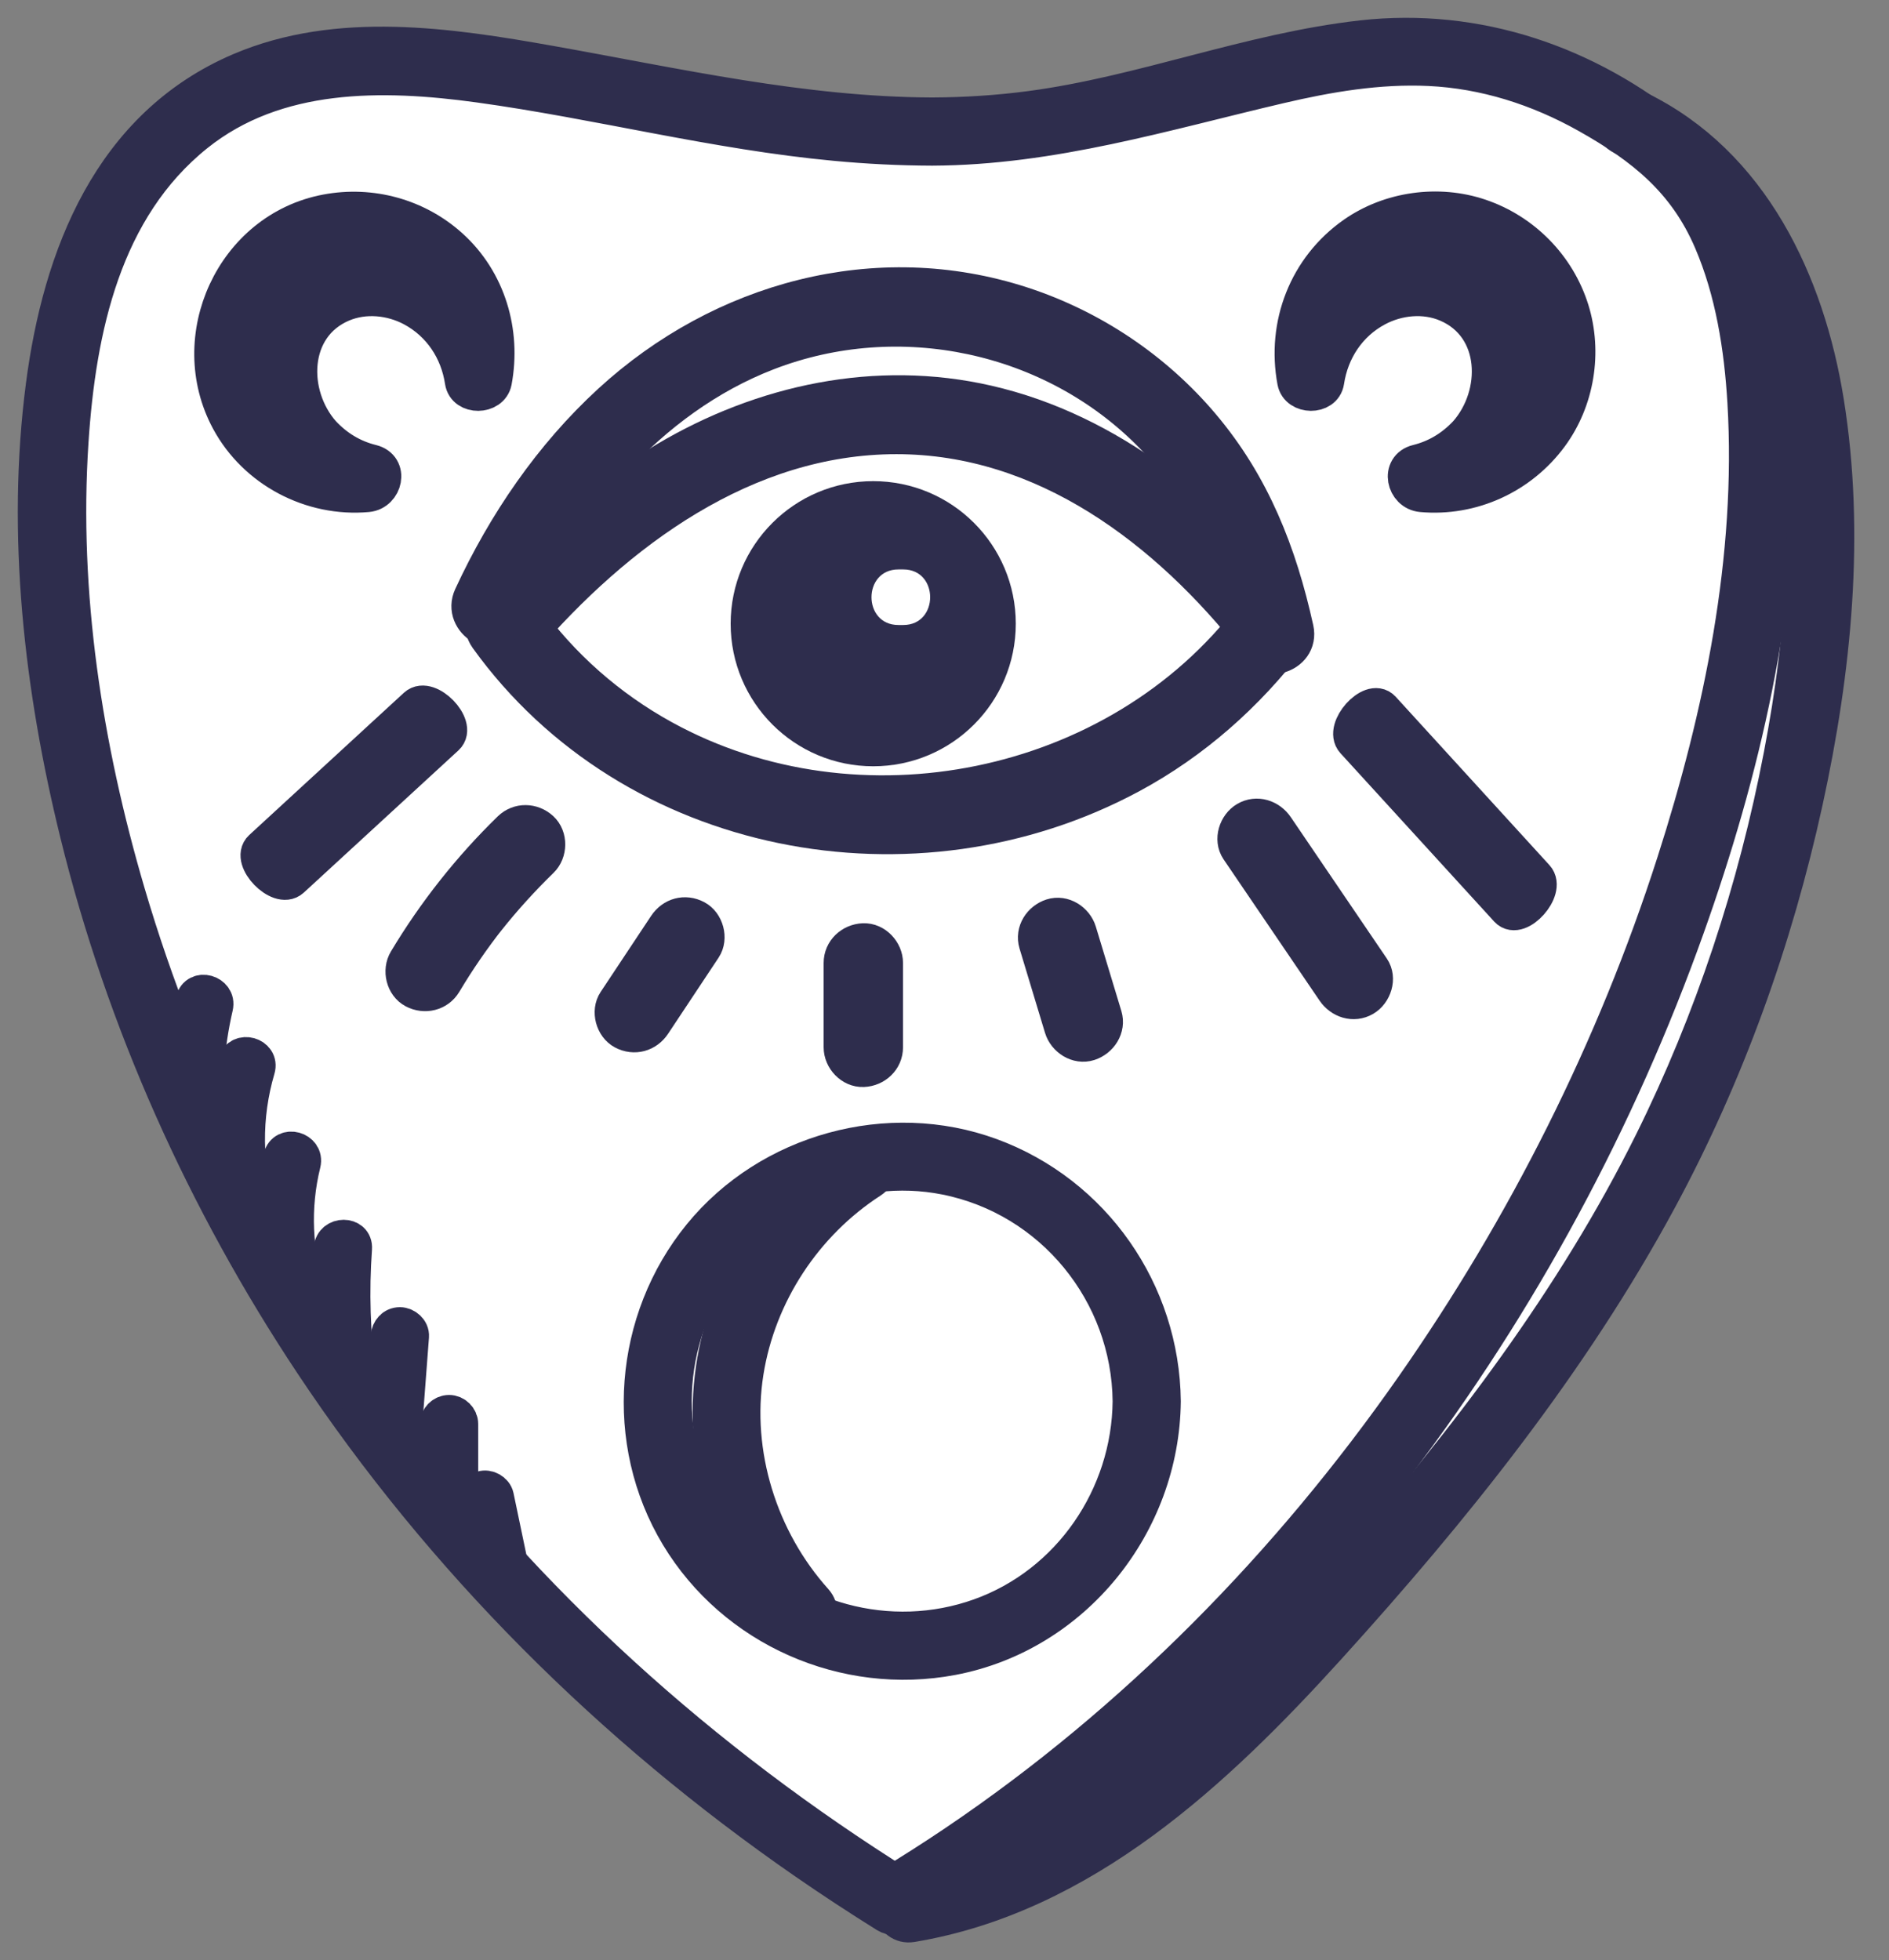 <svg width="53" height="55" viewBox="0 0 53 55" fill="none" xmlns="http://www.w3.org/2000/svg">
<rect x="0" y="0" width="53" height="55" fill="#808080" stroke="none"/>
<path d="M3.916 28.172L1.861 21.611L1.397 17.701V13.658L1.861 9.483L2.988 6.036L6.037 2.458L10.079 1.795L15.249 2.458L21.81 3.651H27.576L33.01 2.458L39.836 1.331L44.21 2.922L48.452 5.241L50.506 9.085L50.904 13.062V18.297L49.976 23.268L48.452 28.834L46.066 34.004L42.553 38.842L37.98 44.74L33.01 49.91L28.967 52.428L25.389 53.488L20.749 50.44L14.586 44.74L10.079 39.836L7.097 34.6L3.916 28.172Z" fill="white"/>
<path d="M26.155 3.235C22.52 3.223 18.995 2.413 15.437 1.781C12.602 1.277 9.487 0.81 6.748 1.976C3.109 3.525 1.697 7.182 1.223 10.823C0.68 14.996 1.177 19.305 2.176 23.371C3.474 28.661 5.747 33.717 8.759 38.251C12.415 43.756 17.159 48.474 22.588 52.231C23.336 52.749 24.097 53.247 24.868 53.729C25.004 53.814 25.193 53.811 25.329 53.729C30.716 50.469 35.368 46.121 39.169 41.113C42.639 36.54 45.404 31.418 47.33 26.011C48.884 21.651 49.98 16.974 49.916 12.321C49.876 9.442 49.415 5.793 47.033 3.828C44.542 1.772 41.437 0.709 38.216 1.069C35.055 1.423 32.062 2.635 28.909 3.052C27.995 3.173 27.076 3.231 26.155 3.235C25.567 3.237 25.566 4.15 26.155 4.148C29.519 4.134 32.661 3.166 35.903 2.407C37.279 2.085 38.679 1.847 40.097 1.913C41.663 1.986 43.166 2.469 44.529 3.234C46.112 4.123 47.293 5.074 48.016 6.753C48.628 8.175 48.875 9.751 48.966 11.286C49.224 15.648 48.308 20.066 46.981 24.2C45.302 29.433 42.796 34.407 39.649 38.911C36.175 43.883 31.851 48.296 26.818 51.695C26.179 52.127 25.528 52.541 24.868 52.941H25.329C19.729 49.44 14.734 44.964 10.827 39.627C7.607 35.226 5.114 30.289 3.575 25.054C2.375 20.971 1.703 16.66 1.983 12.398C2.191 9.226 2.905 5.85 5.507 3.765C7.754 1.965 10.733 2.006 13.444 2.379C16.792 2.841 20.07 3.701 23.441 4.015C24.343 4.1 25.248 4.145 26.155 4.148C26.742 4.149 26.743 3.237 26.155 3.235Z" fill="#2E2D4D"/>
<path d="M26.155 3.235C22.52 3.223 18.995 2.413 15.437 1.781C12.602 1.277 9.487 0.81 6.748 1.976C3.109 3.525 1.697 7.182 1.223 10.823C0.68 14.996 1.177 19.305 2.176 23.371C3.474 28.661 5.747 33.717 8.759 38.251C12.415 43.756 17.159 48.474 22.588 52.231C23.336 52.749 24.097 53.247 24.868 53.729C25.004 53.814 25.193 53.811 25.329 53.729C30.716 50.469 35.368 46.121 39.169 41.113C42.639 36.54 45.404 31.418 47.33 26.011C48.884 21.651 49.98 16.974 49.916 12.321C49.876 9.442 49.415 5.793 47.033 3.828C44.542 1.772 41.437 0.709 38.216 1.069C35.055 1.423 32.062 2.635 28.909 3.052C27.995 3.173 27.076 3.231 26.155 3.235ZM26.155 3.235C25.567 3.237 25.566 4.15 26.155 4.148M26.155 3.235C26.743 3.237 26.742 4.149 26.155 4.148M26.155 4.148C29.519 4.134 32.661 3.166 35.903 2.407C37.279 2.085 38.679 1.847 40.097 1.913C41.663 1.986 43.166 2.469 44.529 3.234C46.112 4.123 47.293 5.074 48.016 6.753C48.628 8.175 48.875 9.751 48.966 11.286C49.224 15.648 48.308 20.066 46.981 24.2C45.302 29.433 42.796 34.407 39.649 38.911C36.175 43.883 31.851 48.296 26.818 51.695C26.179 52.127 25.528 52.541 24.868 52.941H25.329C19.729 49.44 14.734 44.964 10.827 39.627C7.607 35.226 5.114 30.289 3.575 25.054C2.375 20.971 1.703 16.66 1.983 12.398C2.191 9.226 2.905 5.85 5.507 3.765C7.754 1.965 10.733 2.006 13.444 2.379C16.792 2.841 20.07 3.701 23.441 4.015C24.343 4.1 25.248 4.145 26.155 4.148Z" stroke="#2E2D4D" stroke-linejoin="round"/>
<path d="M14.635 18.016C17.296 14.922 20.902 12.242 25.153 12.243C29.317 12.243 32.76 14.873 35.23 18.016C35.199 17.768 35.166 17.52 35.135 17.273C31.355 22.241 24.063 23.704 18.61 20.702C17.079 19.86 15.752 18.692 14.731 17.273C14.274 16.637 13.209 17.249 13.671 17.892C17.735 23.543 25.671 25.019 31.724 21.762C33.487 20.813 34.985 19.482 36.195 17.892C36.372 17.659 36.254 17.346 36.099 17.148C33.966 14.435 31.135 12.095 27.705 11.309C24.595 10.596 21.4 11.283 18.681 12.897C16.807 14.01 15.184 15.501 13.767 17.148C13.255 17.744 14.119 18.616 14.635 18.016Z" fill="#2E2D4D" stroke="#2E2D4D" stroke-linejoin="round"/>
<path d="M28 17.5C28 19.433 26.433 21 24.5 21C22.567 21 21 19.433 21 17.5C21 15.567 22.567 14 24.5 14C26.433 14 28 15.567 28 17.5Z" fill="#2E2D4D" stroke="#2E2D4D" stroke-linejoin="round"/>
<path d="M25.345 15.977H25.205C24.201 15.977 24.2 17.536 25.205 17.536H25.345C26.348 17.536 26.349 15.977 25.345 15.977H25.205C24.201 15.977 24.2 17.536 25.205 17.536H25.345C26.348 17.536 26.349 15.977 25.345 15.977Z" fill="white"/>
<path d="M14.288 17.352C15.762 14.173 18.179 11.191 21.529 9.895C25.227 8.463 29.536 9.374 32.314 12.207C33.906 13.83 34.69 15.784 35.174 17.971C35.344 18.742 36.528 18.416 36.357 17.645C35.888 15.524 35.142 13.613 33.727 11.938C32.4 10.366 30.636 9.184 28.682 8.545C24.591 7.208 20.246 8.41 17.125 11.273C15.466 12.795 14.171 14.697 13.228 16.733C12.898 17.445 13.955 18.069 14.288 17.352Z" fill="#2E2D4D" stroke="#2E2D4D" stroke-linejoin="round"/>
<path d="M8.185 24.677L12.524 20.686C12.878 20.361 12.023 19.481 11.671 19.805C10.225 21.135 8.778 22.465 7.332 23.796C6.978 24.121 7.833 25.002 8.185 24.677Z" fill="#2E2D4D" stroke="#2E2D4D" stroke-linejoin="round"/>
<path d="M12.457 27.573C12.647 27.256 12.845 26.945 13.055 26.64C13.162 26.484 13.273 26.329 13.385 26.176C13.441 26.099 13.499 26.023 13.556 25.948C13.57 25.93 13.615 25.871 13.576 25.922C13.608 25.88 13.641 25.839 13.674 25.797C14.14 25.21 14.645 24.655 15.182 24.132C15.412 23.908 15.424 23.486 15.182 23.264C14.934 23.037 14.56 23.025 14.314 23.264C13.188 24.36 12.204 25.606 11.397 26.953C11.231 27.229 11.326 27.64 11.617 27.793C11.914 27.95 12.28 27.867 12.457 27.573Z" fill="#2E2D4D" stroke="#2E2D4D" stroke-linejoin="round"/>
<path d="M18.329 28.727C18.801 28.016 19.273 27.305 19.745 26.593C19.923 26.325 19.807 25.902 19.525 25.754C19.217 25.591 18.875 25.688 18.685 25.974C18.213 26.685 17.741 27.396 17.269 28.108C17.091 28.376 17.207 28.798 17.489 28.947C17.797 29.11 18.139 29.013 18.329 28.727Z" fill="#2E2D4D" stroke="#2E2D4D" stroke-linejoin="round"/>
<path d="M23.609 27.018V29.385C23.609 29.706 23.891 30.014 24.223 29.999C24.555 29.984 24.836 29.729 24.836 29.385V27.018C24.836 26.697 24.554 26.389 24.223 26.404C23.89 26.419 23.609 26.674 23.609 27.018Z" fill="#2E2D4D" stroke="#2E2D4D" stroke-linejoin="round"/>
<path d="M29.084 26.469C29.322 27.258 29.561 28.046 29.799 28.835C29.892 29.142 30.233 29.368 30.554 29.264C30.864 29.163 31.082 28.838 30.983 28.509C30.744 27.72 30.506 26.931 30.267 26.143C30.174 25.836 29.833 25.61 29.512 25.714C29.202 25.814 28.984 26.14 29.084 26.469Z" fill="#2E2D4D" stroke="#2E2D4D" stroke-linejoin="round"/>
<path d="M34.743 23.829C35.641 25.15 36.539 26.472 37.437 27.794C37.623 28.067 37.976 28.189 38.276 28.014C38.548 27.855 38.684 27.449 38.496 27.174C37.599 25.852 36.701 24.531 35.803 23.209C35.617 22.935 35.263 22.814 34.964 22.989C34.692 23.148 34.556 23.553 34.743 23.829Z" fill="#2E2D4D" stroke="#2E2D4D" stroke-linejoin="round"/>
<path d="M37.979 20.797C39.417 22.371 40.855 23.946 42.292 25.52C42.615 25.874 43.427 24.965 43.103 24.61C41.665 23.035 40.227 21.461 38.79 19.886C38.467 19.532 37.655 20.442 37.979 20.797Z" fill="#2E2D4D" stroke="#2E2D4D" stroke-linejoin="round"/>
<path d="M31.717 39.317C31.691 41.982 30.024 44.441 27.493 45.346C24.968 46.248 22.109 45.474 20.384 43.423C18.646 41.357 18.427 38.316 19.817 36.008C21.189 33.733 23.924 32.503 26.537 33.025C29.533 33.623 31.687 36.276 31.717 39.317C31.723 39.904 32.635 39.906 32.63 39.317C32.599 36.251 30.683 33.492 27.797 32.431C24.932 31.378 21.584 32.303 19.657 34.665C17.721 37.037 17.442 40.453 19.029 43.087C20.61 45.71 23.712 47.071 26.714 46.503C30.134 45.855 32.596 42.763 32.63 39.317C32.635 38.73 31.723 38.729 31.717 39.317Z" fill="#2E2D4D"/>
<path d="M31.717 39.317C31.691 41.982 30.024 44.441 27.493 45.346C24.968 46.248 22.109 45.474 20.384 43.423C18.646 41.357 18.427 38.316 19.817 36.008C21.189 33.733 23.924 32.503 26.537 33.025C29.533 33.623 31.687 36.276 31.717 39.317ZM31.717 39.317C31.723 39.904 32.635 39.906 32.63 39.317M31.717 39.317C31.723 38.729 32.635 38.73 32.63 39.317M32.63 39.317C32.599 36.251 30.683 33.492 27.797 32.431C24.932 31.378 21.584 32.303 19.657 34.665C17.721 37.037 17.442 40.453 19.029 43.087C20.61 45.71 23.712 47.071 26.714 46.503C30.134 45.855 32.596 42.763 32.63 39.317Z" stroke="#2E2D4D" stroke-linejoin="round"/>
<path d="M9.055 12.155C8.096 11.071 8.122 9.163 9.599 8.534C10.231 8.266 10.975 8.34 11.573 8.66C12.353 9.079 12.851 9.832 12.981 10.701C13.048 11.144 13.782 11.13 13.862 10.701C14.12 9.317 13.698 7.874 12.639 6.918C11.695 6.066 10.409 5.716 9.162 5.95C6.539 6.441 5.168 9.473 6.418 11.793C7.171 13.191 8.735 14.011 10.31 13.868C10.794 13.824 10.964 13.103 10.431 12.972C9.889 12.838 9.436 12.561 9.055 12.155C8.651 11.726 8.007 12.373 8.409 12.801C8.893 13.315 9.502 13.682 10.189 13.852C10.229 13.553 10.27 13.254 10.31 12.956C9.198 13.056 8.094 12.62 7.432 11.697C6.869 10.912 6.702 9.905 6.979 8.98C7.566 7.019 9.943 6.19 11.643 7.294C12.682 7.97 13.208 9.247 12.981 10.459H13.862C13.612 8.794 12.103 7.441 10.404 7.459C8.811 7.475 7.544 8.735 7.472 10.317C7.429 11.239 7.806 12.118 8.409 12.801C8.799 13.242 9.443 12.594 9.055 12.155Z" fill="#2E2D4D"/>
<path d="M9.055 12.155C8.096 11.071 8.122 9.163 9.599 8.534C10.231 8.266 10.975 8.34 11.573 8.66C12.353 9.079 12.851 9.832 12.981 10.701C13.048 11.144 13.782 11.13 13.862 10.701C14.12 9.317 13.698 7.874 12.639 6.918C11.695 6.066 10.409 5.716 9.162 5.95C6.539 6.441 5.168 9.473 6.418 11.793C7.171 13.191 8.735 14.011 10.31 13.868C10.794 13.824 10.964 13.103 10.431 12.972C9.889 12.838 9.436 12.561 9.055 12.155ZM9.055 12.155C8.651 11.726 8.007 12.373 8.409 12.801M9.055 12.155C9.443 12.594 8.799 13.242 8.409 12.801M8.409 12.801C8.893 13.315 9.502 13.682 10.189 13.852C10.229 13.553 10.27 13.254 10.31 12.956C9.198 13.056 8.094 12.62 7.432 11.697C6.869 10.912 6.702 9.905 6.979 8.98C7.566 7.019 9.943 6.19 11.643 7.294C12.682 7.97 13.208 9.247 12.981 10.459H13.862C13.612 8.794 12.103 7.441 10.404 7.459C8.811 7.475 7.544 8.735 7.472 10.317C7.429 11.239 7.806 12.118 8.409 12.801Z" stroke="#2E2D4D" stroke-linejoin="round"/>
<path d="M41.787 12.8C42.843 11.605 43.091 9.797 42.044 8.511C41.048 7.287 39.218 7.171 37.939 8.005C37.09 8.557 36.486 9.453 36.335 10.458H37.215C36.816 8.323 38.781 6.377 40.914 6.855C42.894 7.298 43.962 9.579 42.97 11.369C42.35 12.487 41.144 13.069 39.886 12.955C39.927 13.254 39.967 13.553 40.008 13.852C40.694 13.682 41.303 13.315 41.787 12.8C42.189 12.373 41.545 11.726 41.142 12.155C40.76 12.561 40.307 12.838 39.765 12.972C39.237 13.102 39.398 13.824 39.886 13.868C41.295 13.996 42.665 13.365 43.501 12.229C44.237 11.228 44.455 9.882 44.086 8.697C43.702 7.467 42.737 6.488 41.518 6.076C40.353 5.681 38.995 5.87 37.987 6.577C36.654 7.514 36.038 9.11 36.335 10.701C36.415 11.129 37.148 11.144 37.215 10.701C37.345 9.833 37.843 9.077 38.623 8.66C39.222 8.34 39.965 8.265 40.597 8.534C42.074 9.163 42.1 11.07 41.142 12.155C40.754 12.594 41.397 13.242 41.787 12.8Z" fill="#2E2D4D"/>
<path d="M41.787 12.8C42.843 11.605 43.091 9.797 42.044 8.511C41.048 7.287 39.218 7.171 37.939 8.005C37.09 8.557 36.486 9.453 36.335 10.458H37.215C36.816 8.323 38.781 6.377 40.914 6.855C42.894 7.298 43.962 9.579 42.97 11.369C42.35 12.487 41.144 13.069 39.886 12.955C39.927 13.254 39.967 13.553 40.008 13.852C40.694 13.682 41.303 13.315 41.787 12.8ZM41.787 12.8C42.189 12.373 41.545 11.726 41.142 12.155M41.787 12.8C41.397 13.242 40.754 12.594 41.142 12.155M41.142 12.155C40.76 12.561 40.307 12.838 39.765 12.972C39.237 13.102 39.398 13.824 39.886 13.868C41.295 13.996 42.665 13.365 43.501 12.229C44.237 11.228 44.455 9.882 44.086 8.697C43.702 7.467 42.737 6.488 41.518 6.076C40.353 5.681 38.995 5.87 37.987 6.577C36.654 7.514 36.038 9.11 36.335 10.701C36.415 11.129 37.148 11.144 37.215 10.701C37.345 9.833 37.843 9.077 38.623 8.66C39.222 8.34 39.965 8.265 40.597 8.534C42.074 9.163 42.1 11.07 41.142 12.155Z" stroke="#2E2D4D" stroke-linejoin="round"/>
<path d="M23.973 32.337C21.877 33.693 20.385 35.92 20.022 38.402C19.645 40.986 20.48 43.626 22.221 45.562C22.614 46 23.258 45.353 22.866 44.917C21.323 43.199 20.561 40.789 20.925 38.496C21.273 36.306 22.575 34.328 24.434 33.125C24.925 32.807 24.468 32.016 23.973 32.337Z" fill="#2E2D4D" stroke="#2E2D4D" stroke-linejoin="round"/>
<path d="M25.578 53.993C30.39 53.193 34.114 49.689 37.268 46.211C40.762 42.357 44.078 38.233 46.557 33.64C48.441 30.149 49.803 26.351 50.648 22.478C51.446 18.823 51.833 14.98 51.235 11.266C50.697 7.931 49.141 4.593 45.97 3.051C45.444 2.796 44.98 3.583 45.509 3.84C48.191 5.143 49.59 7.816 50.191 10.632C50.927 14.083 50.641 17.746 49.983 21.186C49.265 24.941 48.05 28.627 46.351 32.053C44.171 36.45 41.15 40.412 37.932 44.094C34.547 47.968 30.667 52.227 25.335 53.112C24.757 53.209 25.003 54.088 25.578 53.993Z" fill="#2E2D4D" stroke="#2E2D4D" stroke-linejoin="round"/>
<path d="M5.428 28.077C5.168 29.202 5.071 30.36 5.149 31.512C5.16 31.683 5.286 31.83 5.466 31.83C5.629 31.83 5.795 31.684 5.784 31.512C5.71 30.415 5.793 29.317 6.04 28.246C6.132 27.848 5.52 27.678 5.428 28.077Z" fill="#2E2D4D" stroke="#2E2D4D" stroke-linejoin="round"/>
<path d="M6.606 29.821C6.184 31.259 6.197 32.805 6.646 34.235C6.768 34.623 7.381 34.457 7.258 34.066C6.841 32.738 6.826 31.326 7.219 29.99C7.334 29.597 6.721 29.429 6.606 29.821Z" fill="#2E2D4D" stroke="#2E2D4D" stroke-linejoin="round"/>
<path d="M7.887 32.476C7.558 33.812 7.607 35.222 8.043 36.528C8.171 36.914 8.785 36.748 8.655 36.359C8.255 35.158 8.196 33.875 8.499 32.645C8.596 32.248 7.984 32.079 7.887 32.476Z" fill="#2E2D4D" stroke="#2E2D4D" stroke-linejoin="round"/>
<path d="M9.303 35.029C9.213 36.294 9.266 37.558 9.445 38.813C9.469 38.983 9.685 39.077 9.835 39.035C10.018 38.985 10.081 38.815 10.057 38.645C9.886 37.448 9.852 36.234 9.938 35.029C9.967 34.621 9.332 34.623 9.303 35.029Z" fill="#2E2D4D" stroke="#2E2D4D" stroke-linejoin="round"/>
<path d="M10.902 37.493C10.827 38.489 10.751 39.486 10.675 40.482C10.662 40.653 10.83 40.8 10.992 40.8C11.175 40.8 11.297 40.654 11.31 40.482L11.537 37.493C11.55 37.322 11.382 37.176 11.22 37.176C11.037 37.176 10.915 37.322 10.902 37.493Z" fill="#2E2D4D" stroke="#2E2D4D" stroke-linejoin="round"/>
<path d="M12.282 39.956V42.245C12.282 42.416 12.428 42.562 12.6 42.562C12.772 42.562 12.917 42.417 12.917 42.245V39.956C12.917 39.785 12.771 39.639 12.6 39.639C12.428 39.639 12.282 39.784 12.282 39.956Z" fill="#2E2D4D" stroke="#2E2D4D" stroke-linejoin="round"/>
<path d="M13.305 42.162C13.428 42.747 13.55 43.333 13.673 43.919C13.707 44.082 13.908 44.191 14.064 44.141C14.236 44.085 14.322 43.924 14.285 43.75L13.918 41.993C13.883 41.83 13.683 41.721 13.527 41.771C13.355 41.827 13.269 41.987 13.305 42.162Z" fill="#2E2D4D" stroke="#2E2D4D" stroke-linejoin="round"/>
</svg>
